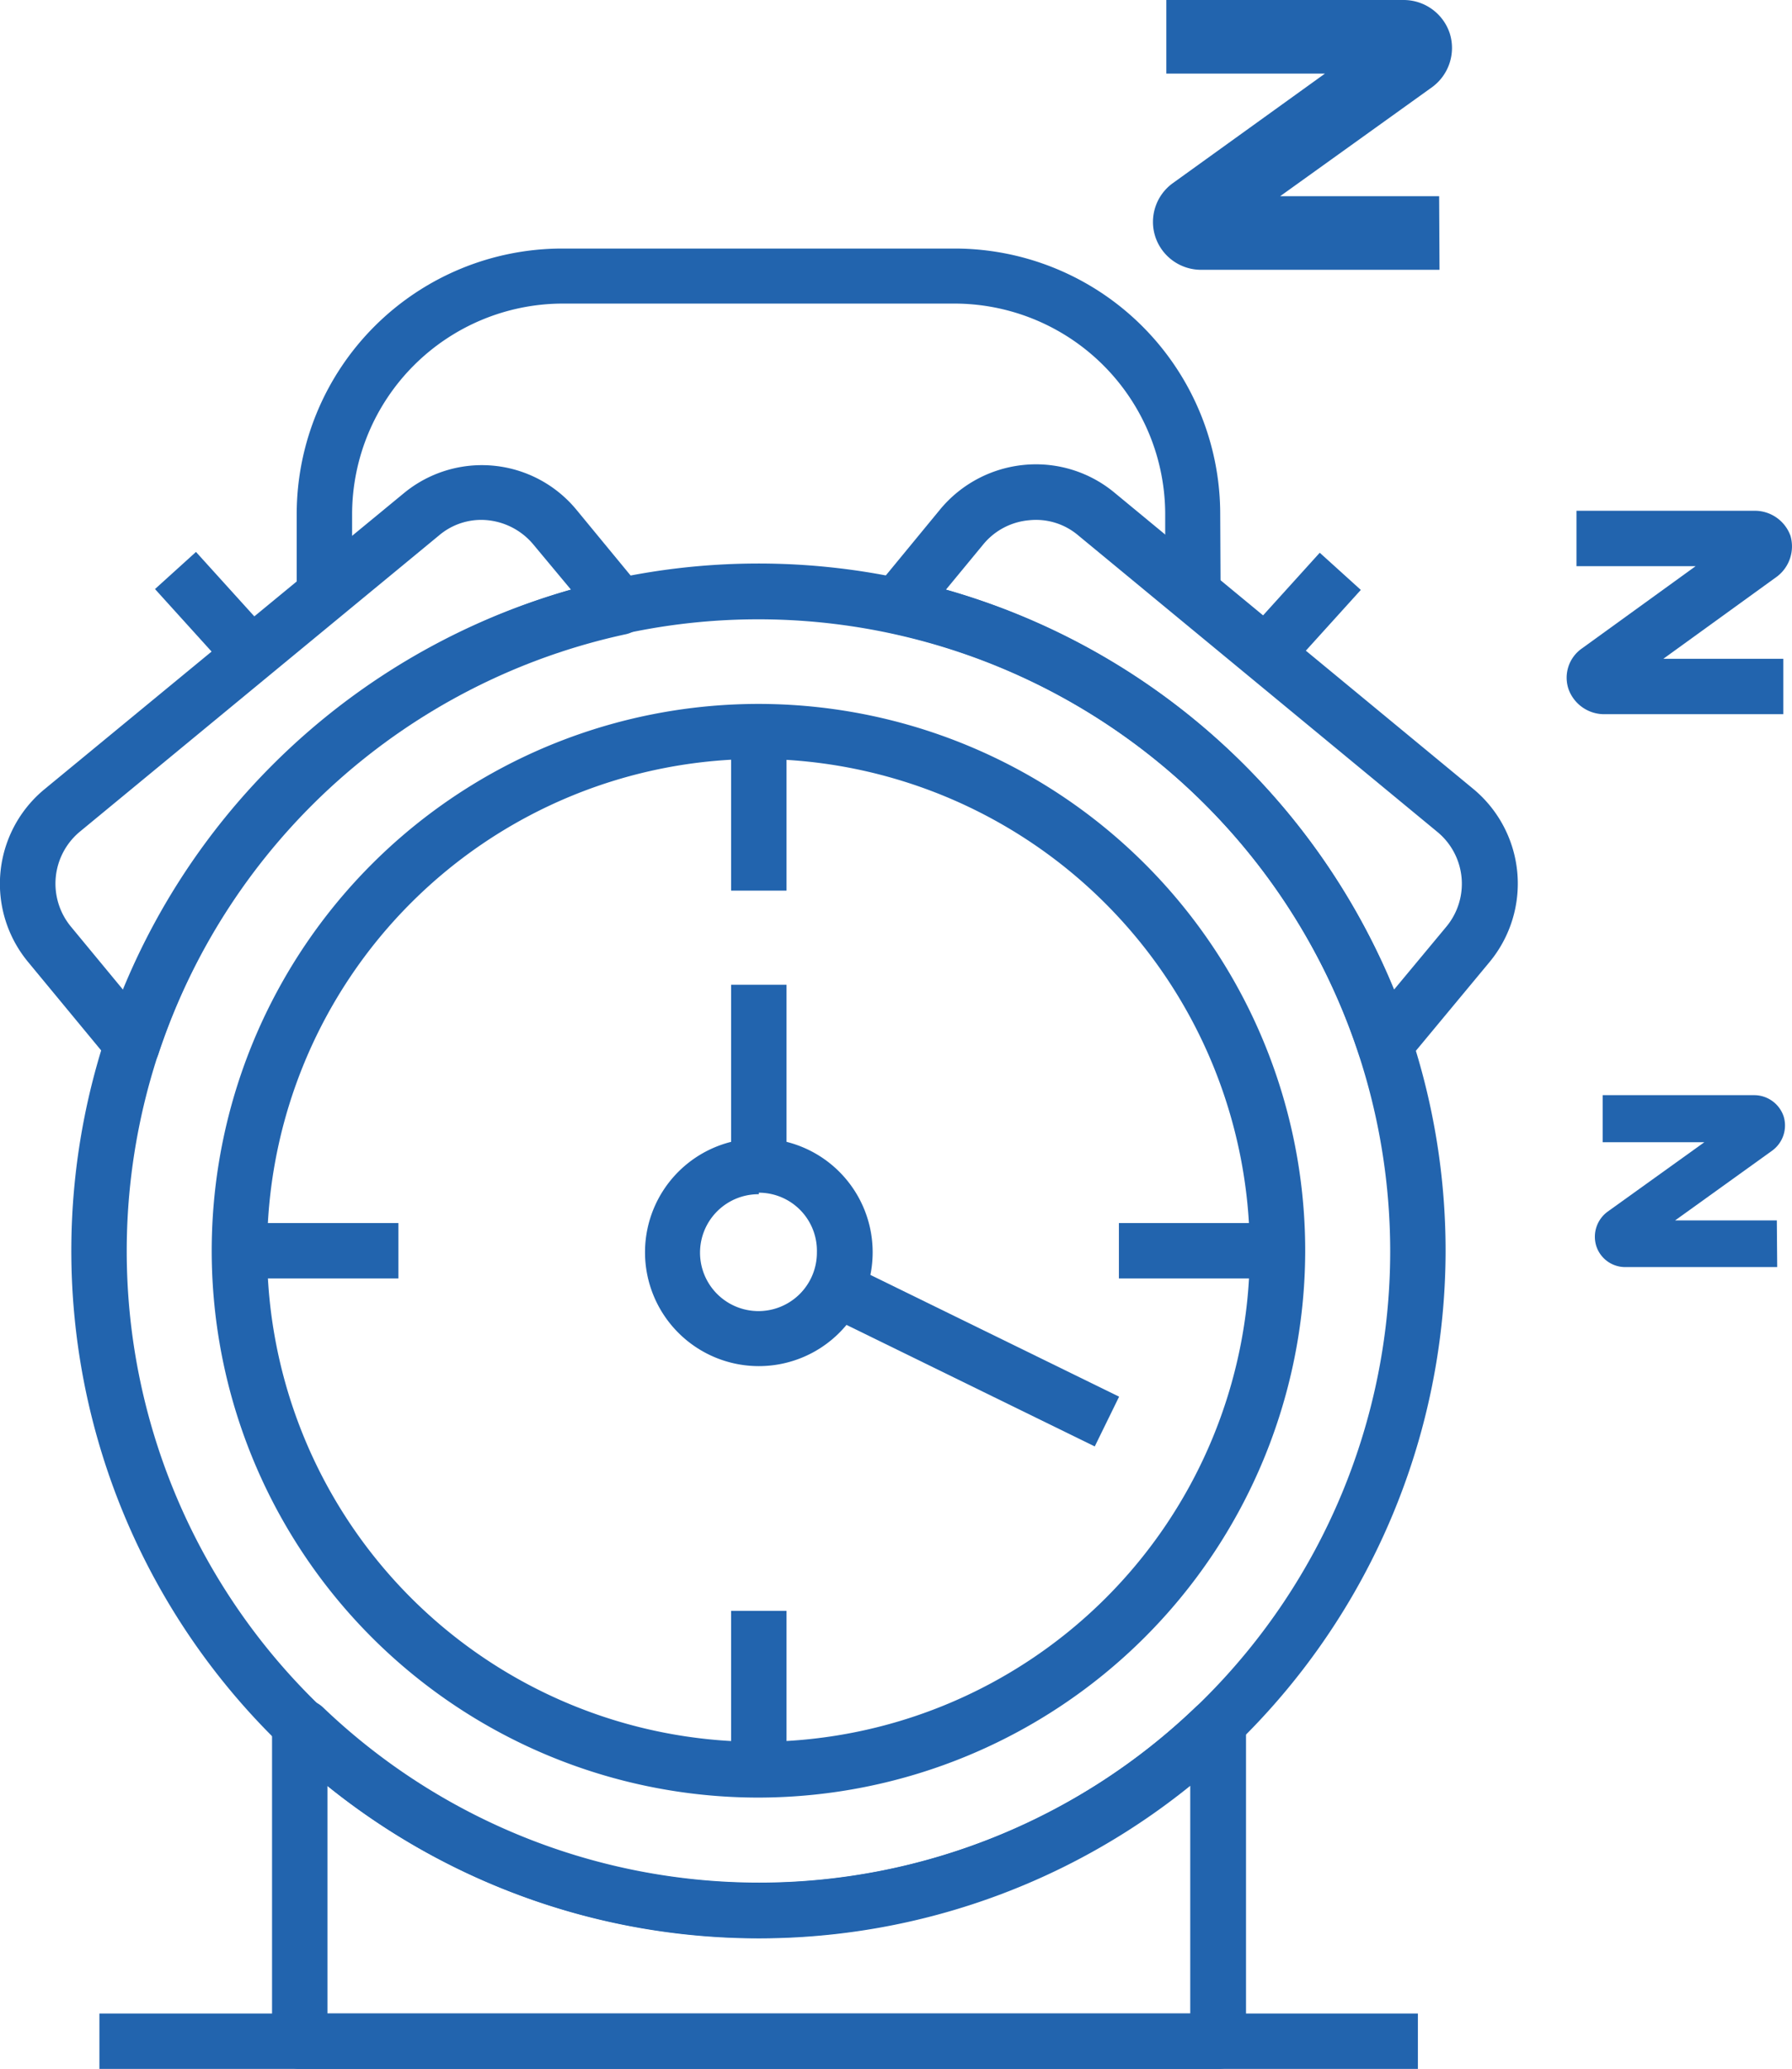 <svg xmlns="http://www.w3.org/2000/svg" viewBox="0 0 47.23 54.52"><defs><style>.cls-1{fill:#2264ae;}</style></defs><g id="Layer_2" data-name="Layer 2"><g id="Layer_1-2" data-name="Layer 1"><path class="cls-1" d="M47,18.82H42.24a1,1,0,0,1-.9-.66h0a.94.94,0,0,1,.35-1.07l3-2.17H41.55V13.46h4.73a1,1,0,0,1,.91.66h0a1,1,0,0,1-.35,1.07l-3,2.17H47Z"/><path class="cls-1" d="M37.94,7.11H31.66a1.27,1.27,0,0,1-1.21-.87h0a1.26,1.26,0,0,1,.47-1.42l4-2.88H30.74V0H37a1.28,1.28,0,0,1,1.21.88h0a1.28,1.28,0,0,1-.47,1.42l-4,2.87h4.19Z"/><path class="cls-1" d="M46.84,33.39h-4a.8.8,0,0,1-.77-.56h0a.82.82,0,0,1,.3-.9l2.55-1.83H42.24V28.86h4a.82.82,0,0,1,.77.56h0a.82.82,0,0,1-.3.9l-2.56,1.84h2.68Z"/><path class="cls-1" d="M20,47.37A14.41,14.41,0,1,1,34.4,33,14.43,14.43,0,0,1,20,47.37ZM20,20A12.95,12.95,0,1,0,32.94,33,13,13,0,0,0,20,20Z"/><path class="cls-1" d="M20,51.07A18.11,18.11,0,1,1,38.1,33,18.13,18.13,0,0,1,20,51.07Zm0-34.75A16.65,16.65,0,1,0,36.64,33,16.66,16.66,0,0,0,20,16.32Z"/><path class="cls-1" d="M32.1,54.52H7.9a.73.73,0,0,1-.73-.73V45.52a.73.73,0,0,1,.73-.73H8a.74.74,0,0,1,.51.2,16.62,16.62,0,0,0,23,0,.7.7,0,0,1,.5-.2h.1a.73.73,0,0,1,.73.73v8.27A.73.73,0,0,1,32.1,54.52ZM8.63,53.06H31.37v-6a18.09,18.09,0,0,1-22.74,0Z"/><path class="cls-1" d="M36.5,28.26l-.14,0a.71.71,0,0,1-.55-.49A16.71,16.71,0,0,0,23.48,16.68a.72.72,0,0,1-.54-.47.71.71,0,0,1,.13-.71l1.72-2.09A3.28,3.28,0,0,1,27,12.25a3.24,3.24,0,0,1,2.37.73l9.46,7.81h0a3.24,3.24,0,0,1,.43,4.56L37.06,28A.72.72,0,0,1,36.5,28.26ZM24.93,15.54A18.15,18.15,0,0,1,36.74,26.08l1.38-1.66a1.77,1.77,0,0,0-.24-2.5l-9.46-7.81a1.72,1.72,0,0,0-1.3-.4,1.76,1.76,0,0,0-1.2.63Z"/><path class="cls-1" d="M3.49,28.26A.71.71,0,0,1,2.93,28L.74,25.35a3.23,3.23,0,0,1,.43-4.55L10.64,13a3.23,3.23,0,0,1,4.55.43l1.73,2.1a.74.74,0,0,1,.13.7.77.77,0,0,1-.54.48A16.69,16.69,0,0,0,4.18,27.76a.71.71,0,0,1-.55.49Zm9.2-14.56a1.72,1.72,0,0,0-1.12.41L2.1,21.92a1.78,1.78,0,0,0-.23,2.5l1.38,1.67a18.17,18.17,0,0,1,11.8-10.55l-1-1.2A1.8,1.8,0,0,0,12.69,13.7Z"/><rect class="cls-1" x="32.86" y="15.41" width="2.95" height="1.46" transform="translate(-0.67 30.78) rotate(-47.86)"/><rect class="cls-1" x="4.9" y="14.67" width="1.46" height="2.95" transform="matrix(0.74, -0.67, 0.67, 0.74, -9.37, 7.95)"/><path class="cls-1" d="M32.17,15.59H30.71v-2A5.56,5.56,0,0,0,25.16,8H14.83a5.56,5.56,0,0,0-5.55,5.55v2H7.82v-2a7,7,0,0,1,7-7H25.16a7,7,0,0,1,7,7Z"/><rect class="cls-1" x="24.87" y="31.73" width="1.46" height="7.95" transform="translate(-17.72 43.01) rotate(-63.92)"/><rect class="cls-1" x="19.27" y="25.95" width="1.46" height="4.75"/><path class="cls-1" d="M20,36a3,3,0,1,1,3-3A3,3,0,0,1,20,36Zm0-4.53A1.54,1.54,0,1,0,21.53,33,1.53,1.53,0,0,0,20,31.43Z"/><rect class="cls-1" x="6.32" y="32.23" width="4.18" height="1.46"/><rect class="cls-1" x="29.49" y="32.23" width="4.18" height="1.46"/><rect class="cls-1" x="19.27" y="19.29" width="1.46" height="4.18"/><rect class="cls-1" x="19.27" y="42.45" width="1.46" height="4.18"/><rect class="cls-1" x="2.62" y="53.06" width="34.75" height="1.46"/></g></g></svg>